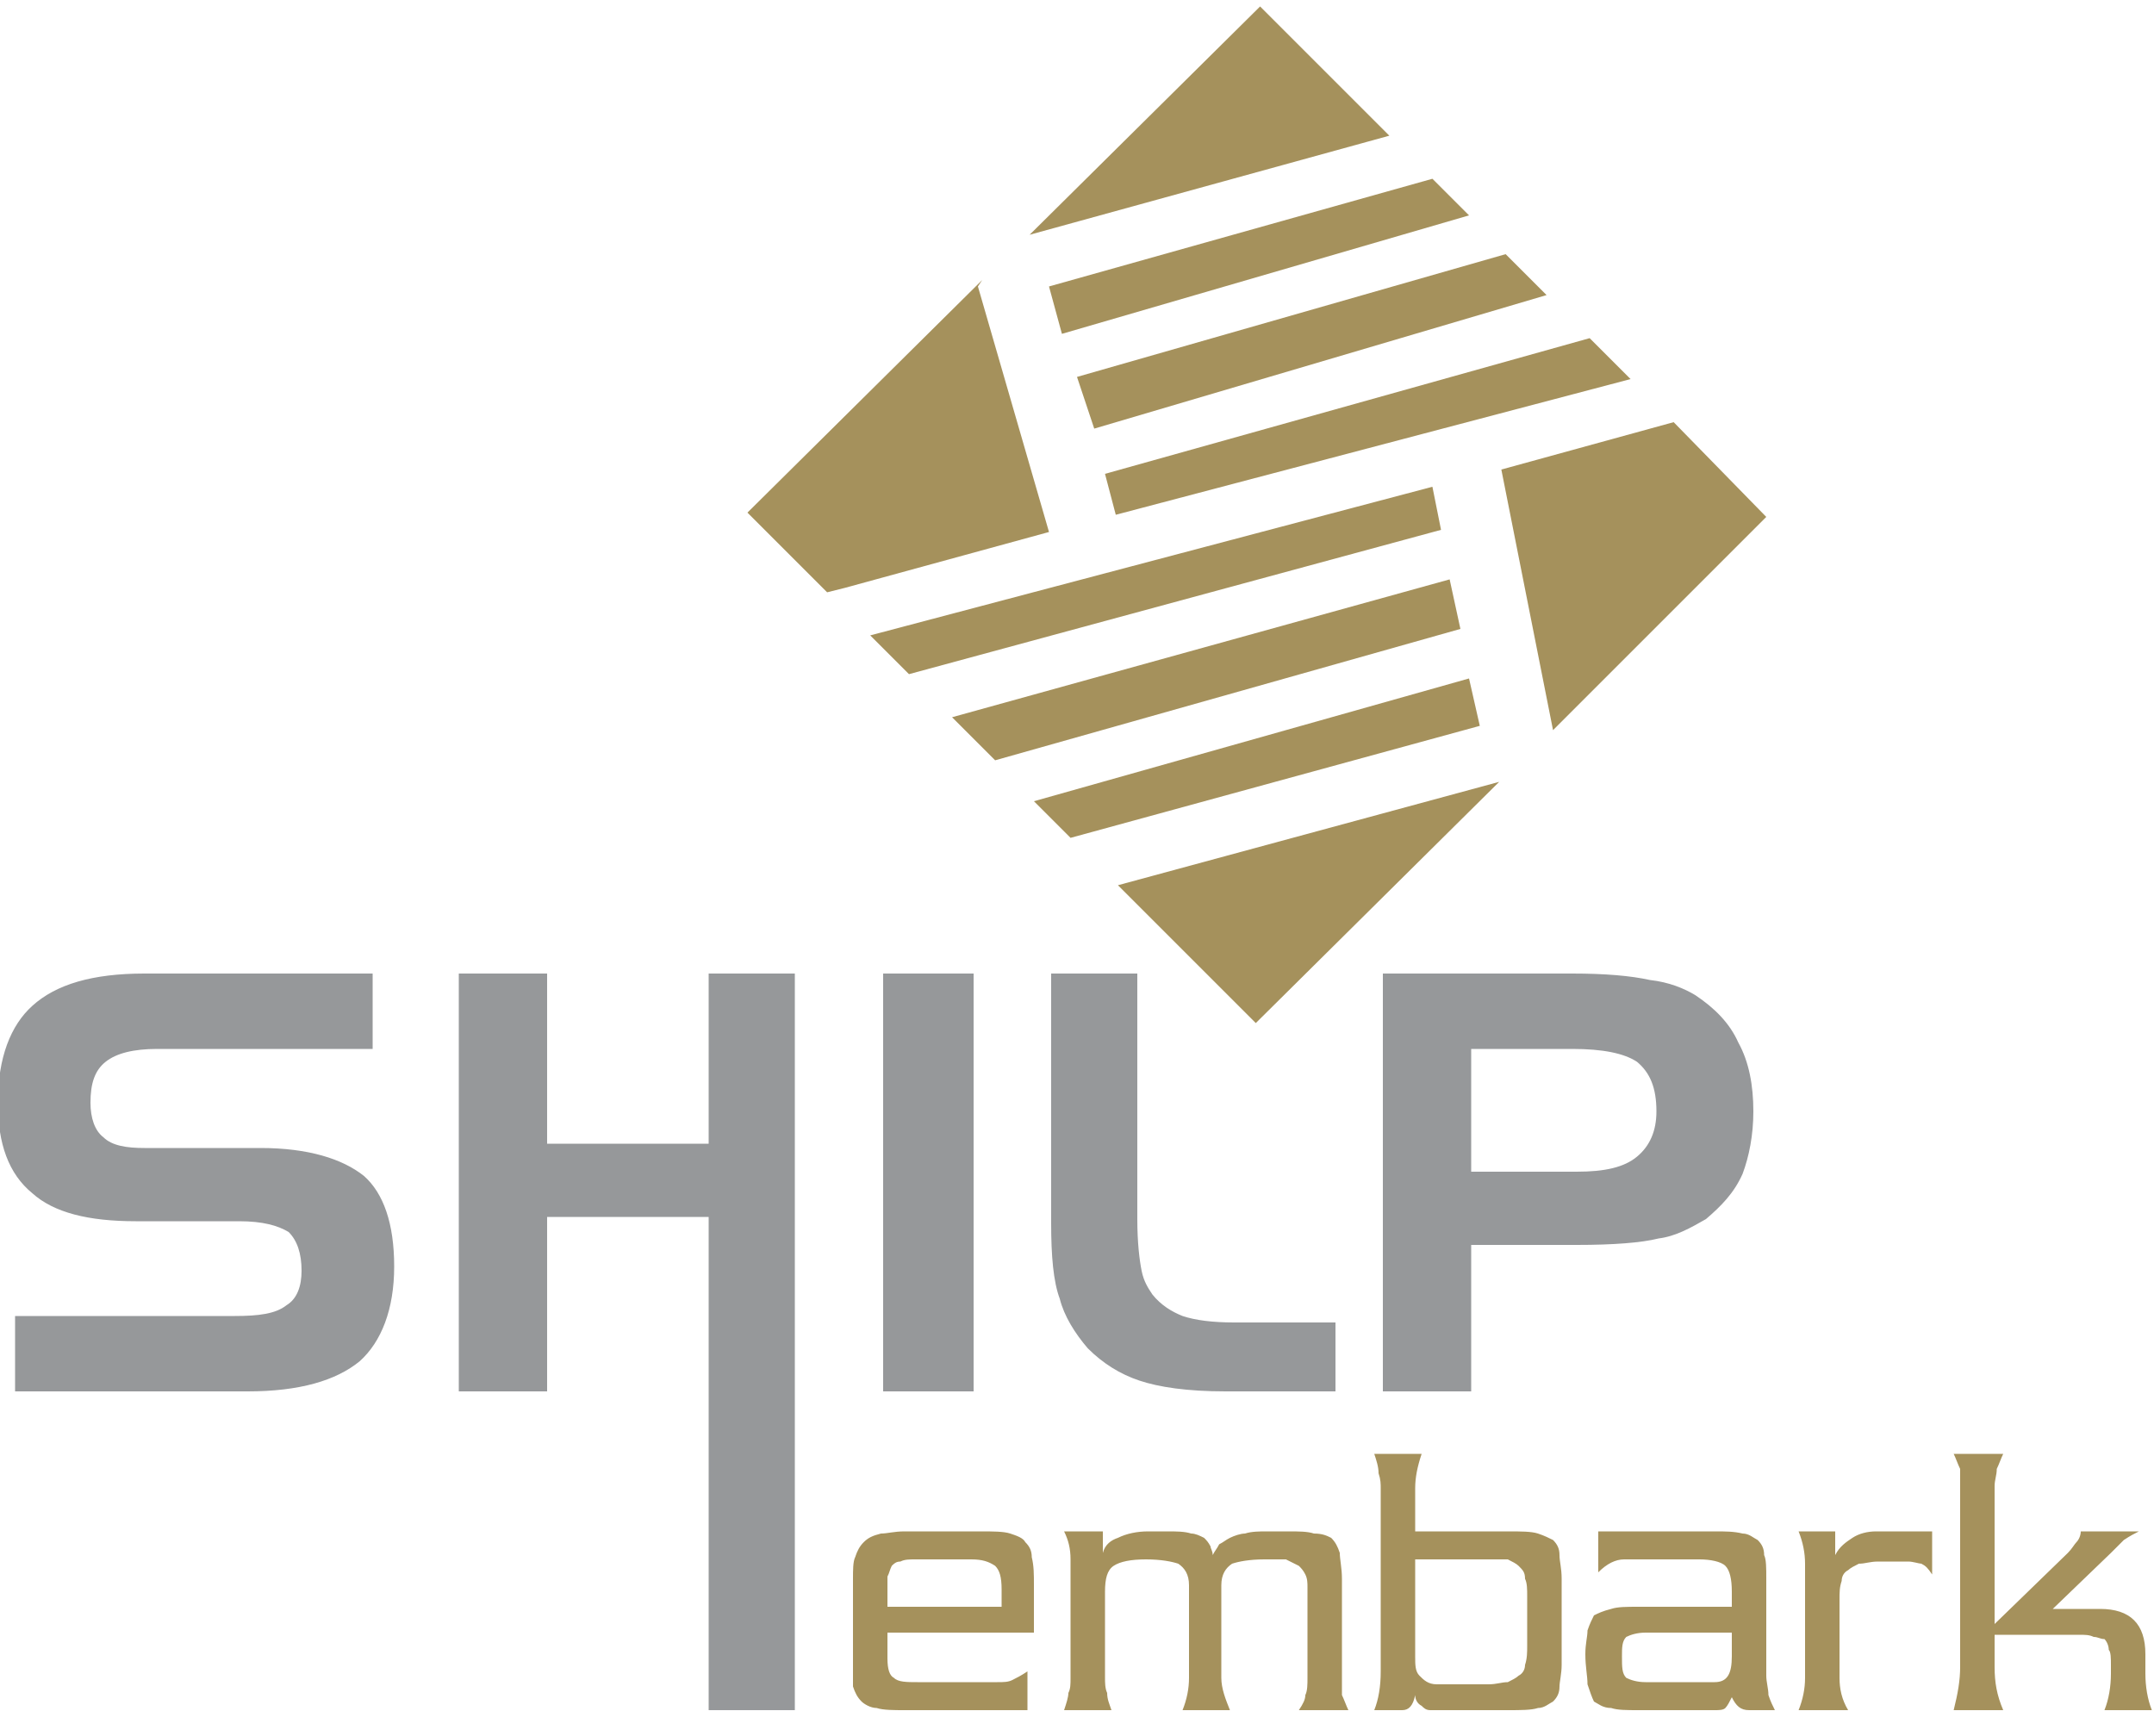 <?xml version="1.0" encoding="UTF-8"?>
<!DOCTYPE svg PUBLIC "-//W3C//DTD SVG 1.1//EN" "http://www.w3.org/Graphics/SVG/1.1/DTD/svg11.dtd">
<!-- Creator: CorelDRAW X7 -->
<svg xmlns="http://www.w3.org/2000/svg" xml:space="preserve" version="1.1" style="shape-rendering:geometricPrecision; text-rendering:geometricPrecision; image-rendering:optimizeQuality; fill-rule:evenodd; clip-rule:evenodd"
viewBox="0 0 1000 806"
 xmlns:xlink="http://www.w3.org/1999/xlink">
 <defs>
  <style type="text/css">
   <![CDATA[
    .fil2 {fill:#A5915C}
    .fil0 {fill:#96989A;fill-rule:nonzero}
    .fil1 {fill:#A5915C;fill-rule:nonzero}
   ]]>
  </style>
 </defs>
 <g id="Layer_x0020_1">
  <g id="_794803152">
   <path class="fil0" d="M173 487l-100 0c-11,0 -19,2 -24,6 -5,4 -7,10 -7,19 0,7 2,13 6,16 4,4 11,5 19,5l54 0c22,0 38,5 48,13 9,8 14,22 14,42 0,20 -6,35 -16,44 -11,9 -28,14 -52,14l-108 0 0 -35 102 0c11,0 19,-1 24,-5 5,-3 7,-9 7,-16 0,-8 -2,-14 -6,-18 -5,-3 -12,-5 -23,-5l-48 0c-22,0 -38,-4 -48,-13 -11,-9 -16,-23 -16,-42 0,-21 6,-36 16,-45 11,-10 28,-15 52,-15l106 0 0 35zm81 -35l0 79 75 0 0 -79 40 0 0 342 -40 0 0 -229 -75 0 0 81 -41 0 0 -194 41 0zm198 194l-42 0 0 -194 42 0 0 194zm117 0c-18,0 -31,-2 -40,-5 -9,-3 -17,-8 -24,-15 -6,-7 -11,-15 -13,-23 -3,-8 -4,-20 -4,-35l0 -116 40 0 0 114c0,11 1,19 2,24 1,5 3,8 5,11 4,5 9,8 14,10 6,2 14,3 24,3l47 0 0 32 -51 0zm73 -194l88 0c15,0 27,1 36,3 9,1 16,4 21,7 9,6 16,13 20,22 5,9 7,20 7,32 0,11 -2,21 -5,29 -4,9 -10,15 -17,21 -7,4 -14,8 -22,9 -8,2 -21,3 -38,3l-49 0 0 68 -41 0 0 -194zm88 35l-47 0 0 57 49 0c13,0 22,-2 28,-7 6,-5 9,-12 9,-21 0,-11 -3,-18 -9,-23 -6,-4 -16,-6 -30,-6z"/>
   <path class="fil1" d="M465 738c0,-6 -1,-9 -3,-11 -3,-2 -6,-3 -11,-3l-26 0c-3,0 -5,0 -7,1 -2,0 -3,1 -4,2 -1,2 -1,3 -2,5 0,2 0,4 0,6l0 8 53 0 0 -8zm-53 32c0,5 1,8 3,9 2,2 6,2 11,2l37 0c3,0 5,0 7,-1 2,-1 4,-2 7,-4l0 18 -57 0c-5,0 -10,0 -13,-1 -3,0 -6,-2 -7,-3 -2,-2 -3,-4 -4,-7 0,-3 0,-6 0,-10l0 -40c0,-4 0,-8 1,-10 1,-3 2,-5 4,-7 2,-2 4,-3 8,-4 3,0 6,-1 11,-1l35 0c6,0 11,0 14,1 3,1 6,2 7,4 2,2 3,4 3,7 1,4 1,8 1,13l0 22 -68 0 0 12zm191 24c2,-3 3,-5 3,-7 1,-2 1,-5 1,-8l0 -42c0,-2 0,-4 -1,-6 -1,-2 -2,-3 -3,-4 -2,-1 -4,-2 -6,-3 -3,0 -6,0 -10,0 -7,0 -12,1 -15,2 -3,2 -5,5 -5,10l0 43c0,5 2,10 4,15l-22 0c2,-5 3,-10 3,-15l0 -43c0,-5 -2,-8 -5,-10 -3,-1 -8,-2 -15,-2 -7,0 -12,1 -15,3 -3,2 -4,6 -4,12l0 40c0,2 0,5 1,7 0,3 1,5 2,8l-22 0c1,-3 2,-6 2,-8 1,-2 1,-4 1,-7l0 -55c0,-5 -1,-9 -3,-13l18 0 0 10c1,-4 4,-6 7,-7 4,-2 9,-3 14,-3l9 0c4,0 8,0 11,1 2,0 4,1 6,2 1,1 2,2 3,4 0,1 1,2 1,4 1,-2 2,-3 3,-5 2,-1 3,-2 5,-3 2,-1 5,-2 7,-2 3,-1 7,-1 10,-1l10 0c5,0 9,0 12,1 4,0 6,1 8,2 2,2 3,4 4,7 0,3 1,7 1,12l0 46c0,3 0,6 0,8 1,2 2,5 3,7l-23 0zm106 -53c0,-3 0,-6 -1,-8 0,-3 -1,-4 -3,-6 -1,-1 -3,-2 -5,-3 -3,0 -5,0 -9,0l-34 0 0 45c0,4 0,7 2,9 2,2 4,4 8,4l24 0c4,0 6,-1 9,-1 2,-1 4,-2 5,-3 2,-1 3,-3 3,-5 1,-3 1,-6 1,-9l0 -23zm16 32c0,4 -1,8 -1,10 0,3 -1,5 -3,7 -2,1 -4,3 -7,3 -3,1 -8,1 -14,1l-36 0c-2,0 -3,-1 -4,-2 -2,-1 -3,-3 -3,-5 -1,5 -3,7 -6,7l-13 0c2,-5 3,-11 3,-18l0 -85c0,-2 0,-4 -1,-7 0,-3 -1,-6 -2,-9l22 0c-2,6 -3,11 -3,16l0 20 43 0c6,0 11,0 14,1 3,1 5,2 7,3 2,2 3,4 3,7 0,3 1,6 1,11l0 40zm39 -15c-4,0 -7,1 -9,2 -2,2 -2,5 -2,9 0,5 0,8 2,10 2,1 5,2 9,2l32 0c6,0 8,-4 8,-12l0 -11 -40 0zm48 36c-4,0 -6,-2 -8,-6 -1,2 -2,4 -3,5 -1,1 -3,1 -5,1l-35 0c-6,0 -10,0 -13,-1 -4,0 -6,-2 -8,-3 -1,-2 -2,-5 -3,-8 0,-4 -1,-8 -1,-14 0,-5 1,-8 1,-11 1,-3 2,-5 3,-7 2,-1 4,-2 8,-3 3,-1 7,-1 13,-1l43 0 0 -7c0,-6 -1,-10 -3,-12 -2,-2 -7,-3 -12,-3l-35 0c-4,0 -8,2 -12,6l0 -19 54 0c5,0 9,0 13,1 3,0 5,2 7,3 2,2 3,4 3,7 1,2 1,6 1,11l0 45c0,3 1,6 1,9 1,3 2,5 3,7l-12 0zm85 -63c-2,-3 -3,-4 -5,-5 -1,0 -4,-1 -6,-1l-14 0c-4,0 -6,1 -9,1 -2,1 -4,2 -5,3 -2,1 -3,3 -3,5 -1,3 -1,5 -1,9l0 36c0,5 1,10 4,15l-23 0c2,-5 3,-10 3,-15l0 -53c0,-5 -1,-10 -3,-15l17 0 0 11c2,-4 5,-6 8,-8 3,-2 7,-3 11,-3l26 0 0 20zm80 63c2,-5 3,-11 3,-17l0 -4c0,-3 0,-6 -1,-7 0,-2 -1,-4 -2,-5 -2,0 -3,-1 -5,-1 -2,-1 -4,-1 -7,-1l-39 0 0 15c0,7 1,13 4,20l-23 0c2,-8 3,-14 3,-20l0 -84c0,-3 0,-5 0,-8 -1,-2 -2,-5 -3,-7l23 0c-1,2 -2,5 -3,7 0,3 -1,5 -1,8l0 64 34 -33c2,-2 3,-4 4,-5 1,-1 2,-3 2,-5l27 0c-2,1 -4,2 -7,4 -2,2 -4,4 -6,6l-27 26 22 0c14,0 21,7 21,21l0 9c0,6 1,12 3,17l-22 0z"/>
   <path class="fil2" d="M820 240l-99 99 -24 -121 80 -22 43 44zm-124 123l-113 112 -64 -64 177 -48zm-199 26l-17 -17 202 -57 5 22 -190 52zm-35 -36l-20 -20 231 -64 5 23 -216 61zm-40 -40l-18 -18 261 -69 4 20 -247 67zm-38 -38l-37 -37 109 -108 -2 3 33 114 -95 26 -8 2 1 0 -1 0zm94 -166l107 -106 60 60 -167 46zm187 -26l17 17 -189 55 -6 -22 178 -50zm34 35l19 19 -210 62 -8 -24 199 -57zm39 39l19 19 -239 63 -5 -19 225 -63z"/>
  </g>
 </g>
</svg>
